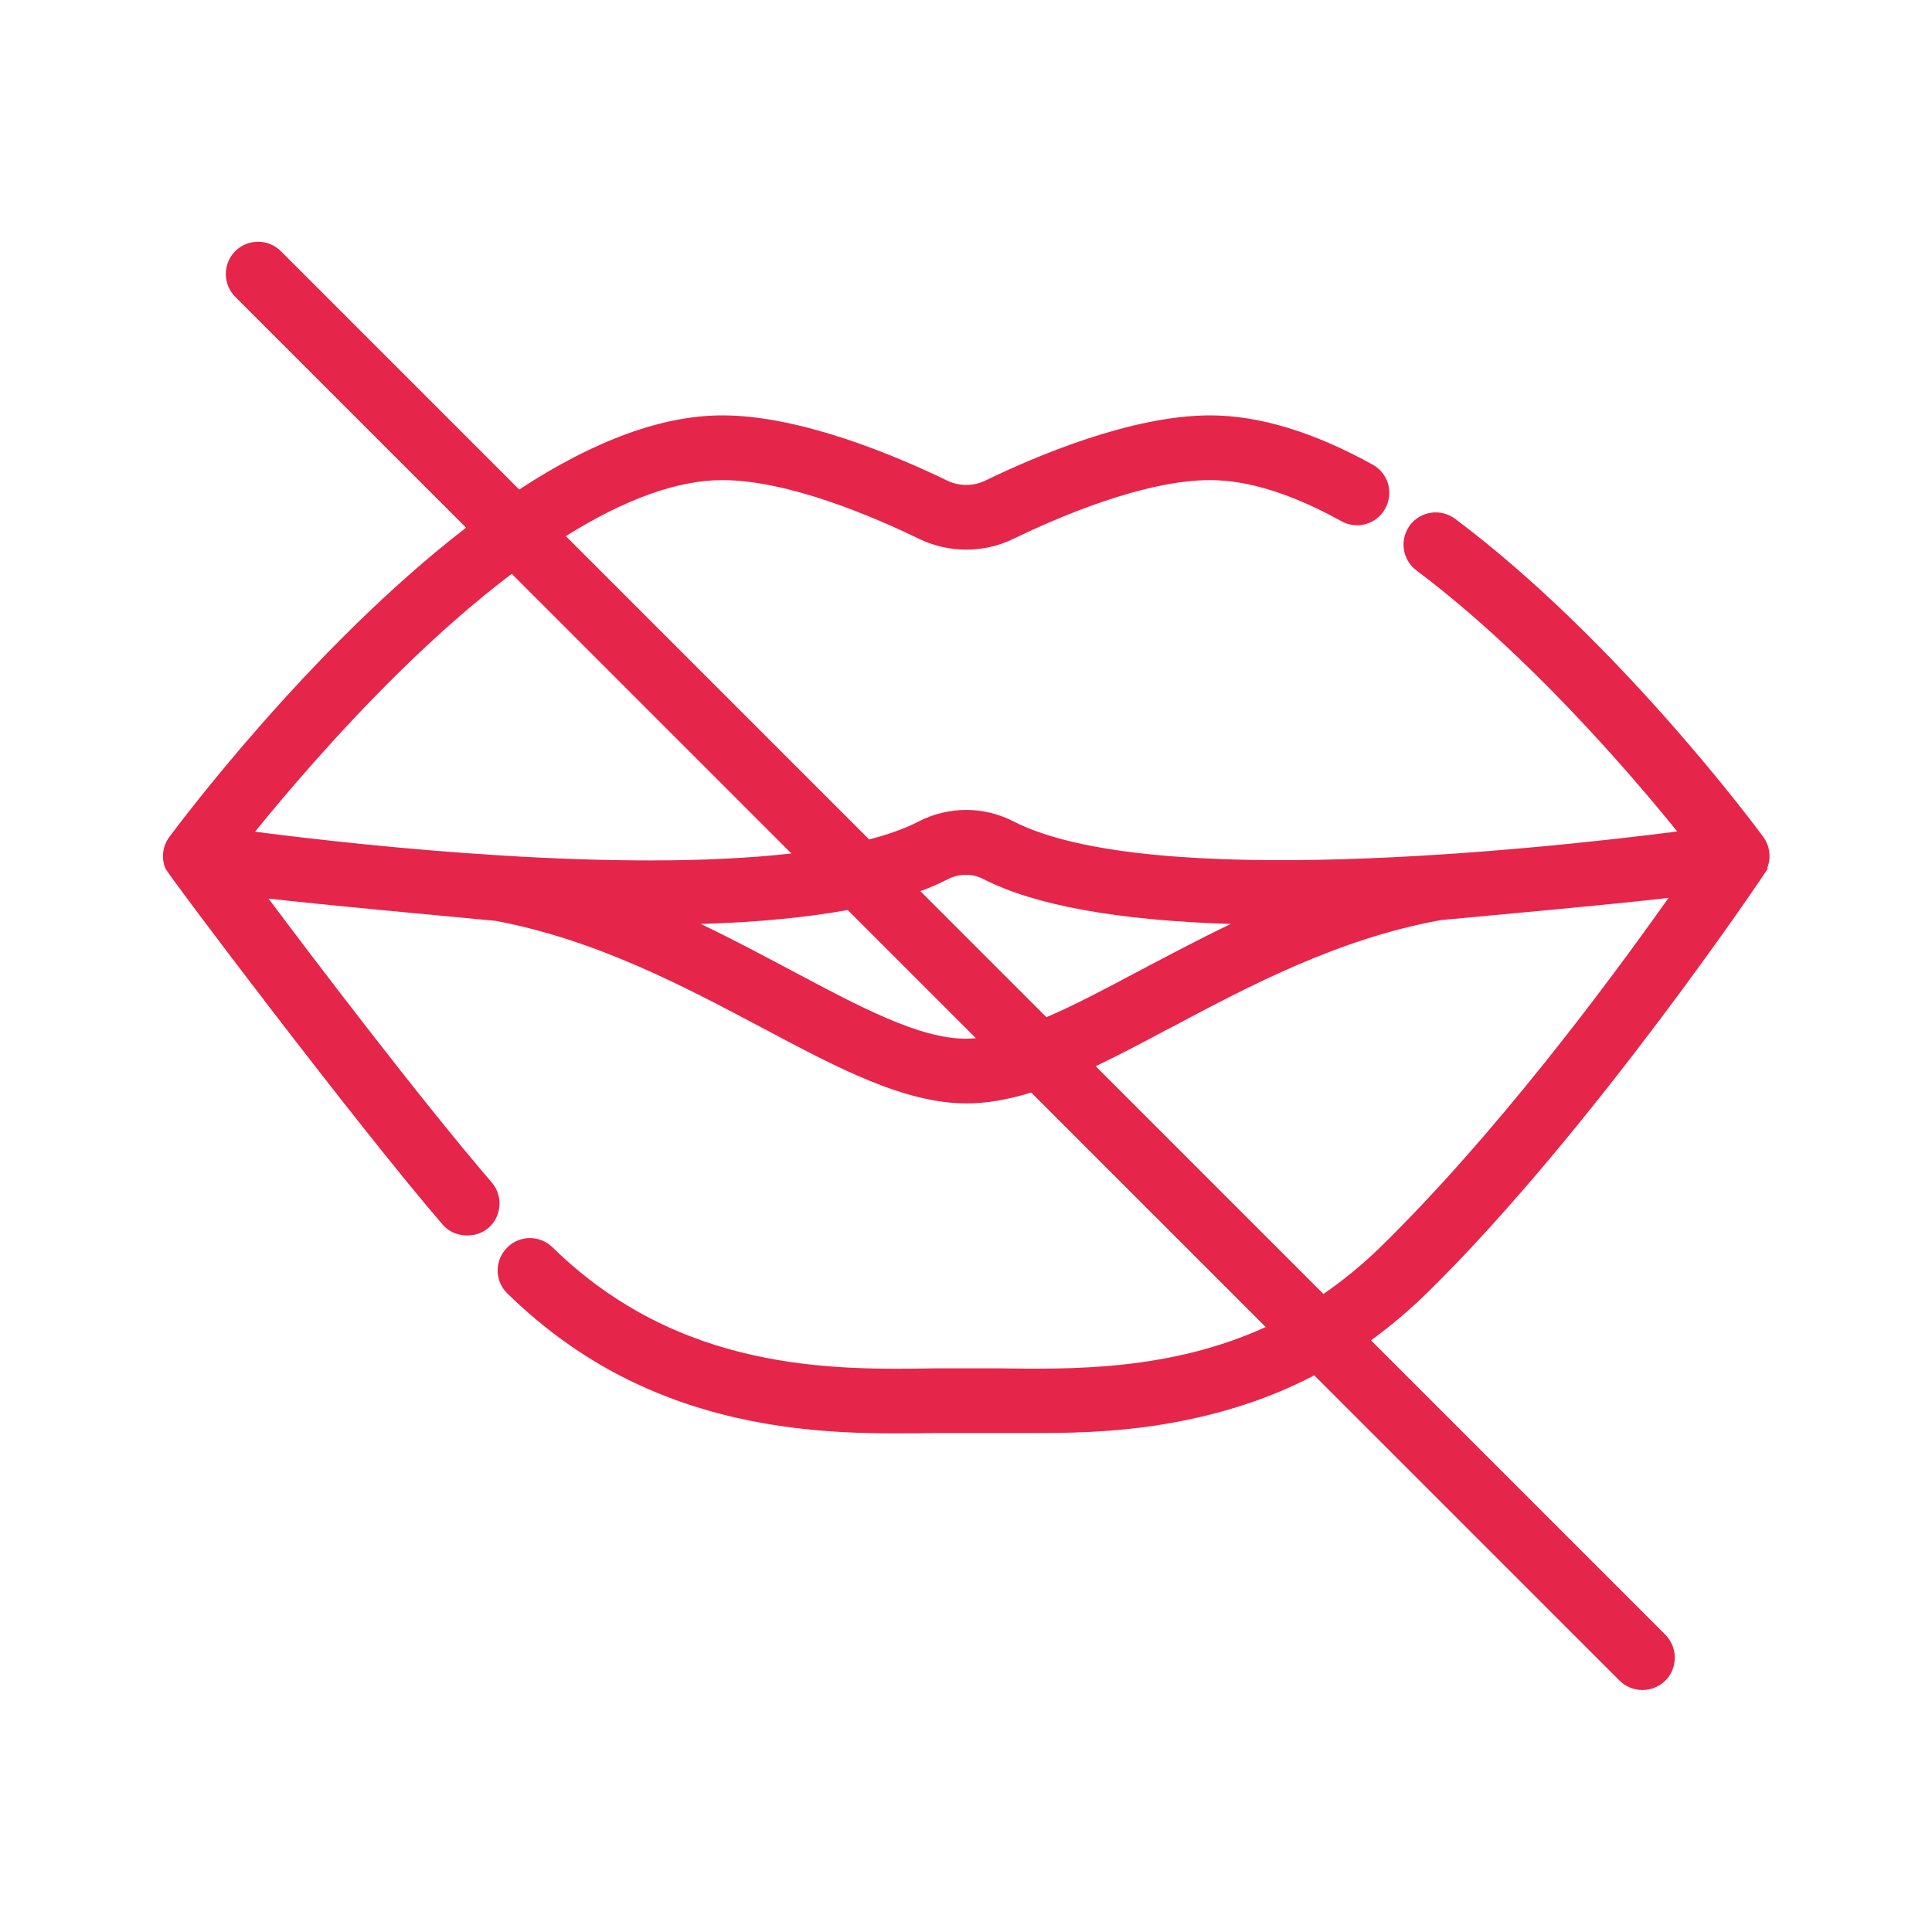 <?xml version="1.0" encoding="UTF-8"?>
<svg id="Layer_1" data-name="Layer 1" xmlns="http://www.w3.org/2000/svg" viewBox="0 0 80 80">
  <defs>
    <style>
      .cls-1 {
        fill: #e6254b;
      }
    </style>
  </defs>
  <path class="cls-1" d="m73.17,35.96c.18-.43.12-.93-.16-1.31-.24-.33-5.99-8.1-12.76-13.17-.29-.21-.64-.3-.99-.25-.35.05-.67.24-.88.52-.21.29-.3.64-.25.99.05.35.24.67.52.88,4.57,3.42,8.83,8.37,10.8,10.81-5.8.74-21.87,2.46-27.49-.42-1.22-.63-2.68-.63-3.91,0-.56.29-1.25.54-2.06.75l-12.56-12.56c2.46-1.54,4.64-2.32,6.48-2.32,2.73,0,6.27,1.52,8.14,2.43,1.25.6,2.68.6,3.92,0,1.87-.91,5.42-2.43,8.14-2.43,1.57,0,3.39.57,5.43,1.7.65.36,1.46.13,1.82-.52.17-.31.21-.67.12-1.02-.1-.34-.33-.63-.64-.8-2.44-1.35-4.7-2.04-6.73-2.04-3.26,0-7.23,1.69-9.31,2.7-.5.24-1.08.24-1.58,0-2.08-1.01-6.05-2.7-9.31-2.7-2.47,0-5.3,1.03-8.41,3.07l-9.87-9.87c-.52-.52-1.37-.52-1.89,0-.52.52-.52,1.37,0,1.89l9.56,9.56c-6.52,5.02-12.05,12.49-12.29,12.81-.28.37-.34.88-.16,1.3.1.26,7.93,10.63,11.48,14.75.46.54,1.35.6,1.89.14.56-.48.62-1.33.14-1.89-3-3.49-7.51-9.44-9.24-11.75,2.32.26,6.74.67,8.54.84.51.05.84.08.86.08,4.2.79,7.83,2.73,11.04,4.43,3.16,1.68,5.89,3.13,8.47,3.13.82,0,1.69-.15,2.67-.45l9.71,9.71c-3.99,1.82-8.07,1.75-11.07,1.71-.46,0-2.14,0-2.6,0-4.22.07-10.58.16-15.86-5.01-.53-.52-1.38-.51-1.89.02-.52.53-.51,1.38.02,1.89,2.69,2.63,5.81,4.32,9.54,5.16,3.1.7,5.95.65,8.24.62.28,0,1.65,0,2.75,0h1.42c1.75,0,4.08-.06,6.58-.63,1.75-.39,3.39-.98,4.88-1.76l12.64,12.64c.25.25.59.39.95.39s.69-.14.95-.39c.25-.25.39-.59.39-.95,0-.36-.14-.69-.39-.95l-12.19-12.19c.8-.58,1.58-1.24,2.31-1.95,6.83-6.7,14.11-17.53,14.13-17.6Zm-40.4-.62c-7.12.81-17.4-.28-22.21-.9,1.24-1.53,3.37-4.04,5.87-6.51,1.64-1.62,3.24-3.02,4.76-4.17l11.58,11.58Zm2.34,2.35l5.3,5.3c-.14.01-.28.02-.42.02-1.92,0-4.37-1.31-7.21-2.82-1.15-.61-2.42-1.29-3.76-1.93,2.34-.07,4.38-.27,6.09-.58Zm13.36,4.87c3.25-1.73,6.94-3.69,11.19-4.46l.53-.05c1.7-.16,6.48-.59,8.9-.87-2.59,3.66-7.19,9.82-11.93,14.46-.74.72-1.53,1.37-2.36,1.94l-9.43-9.43c.99-.47,2.02-1.02,3.11-1.6Zm-5.13-.43l-5.23-5.23c.42-.15.8-.32,1.15-.5h0c.46-.23,1-.24,1.46,0,2.12,1.09,5.56,1.71,10.24,1.86-1.35.65-2.61,1.32-3.77,1.93-1.37.73-2.67,1.42-3.86,1.93Z"/>
</svg>